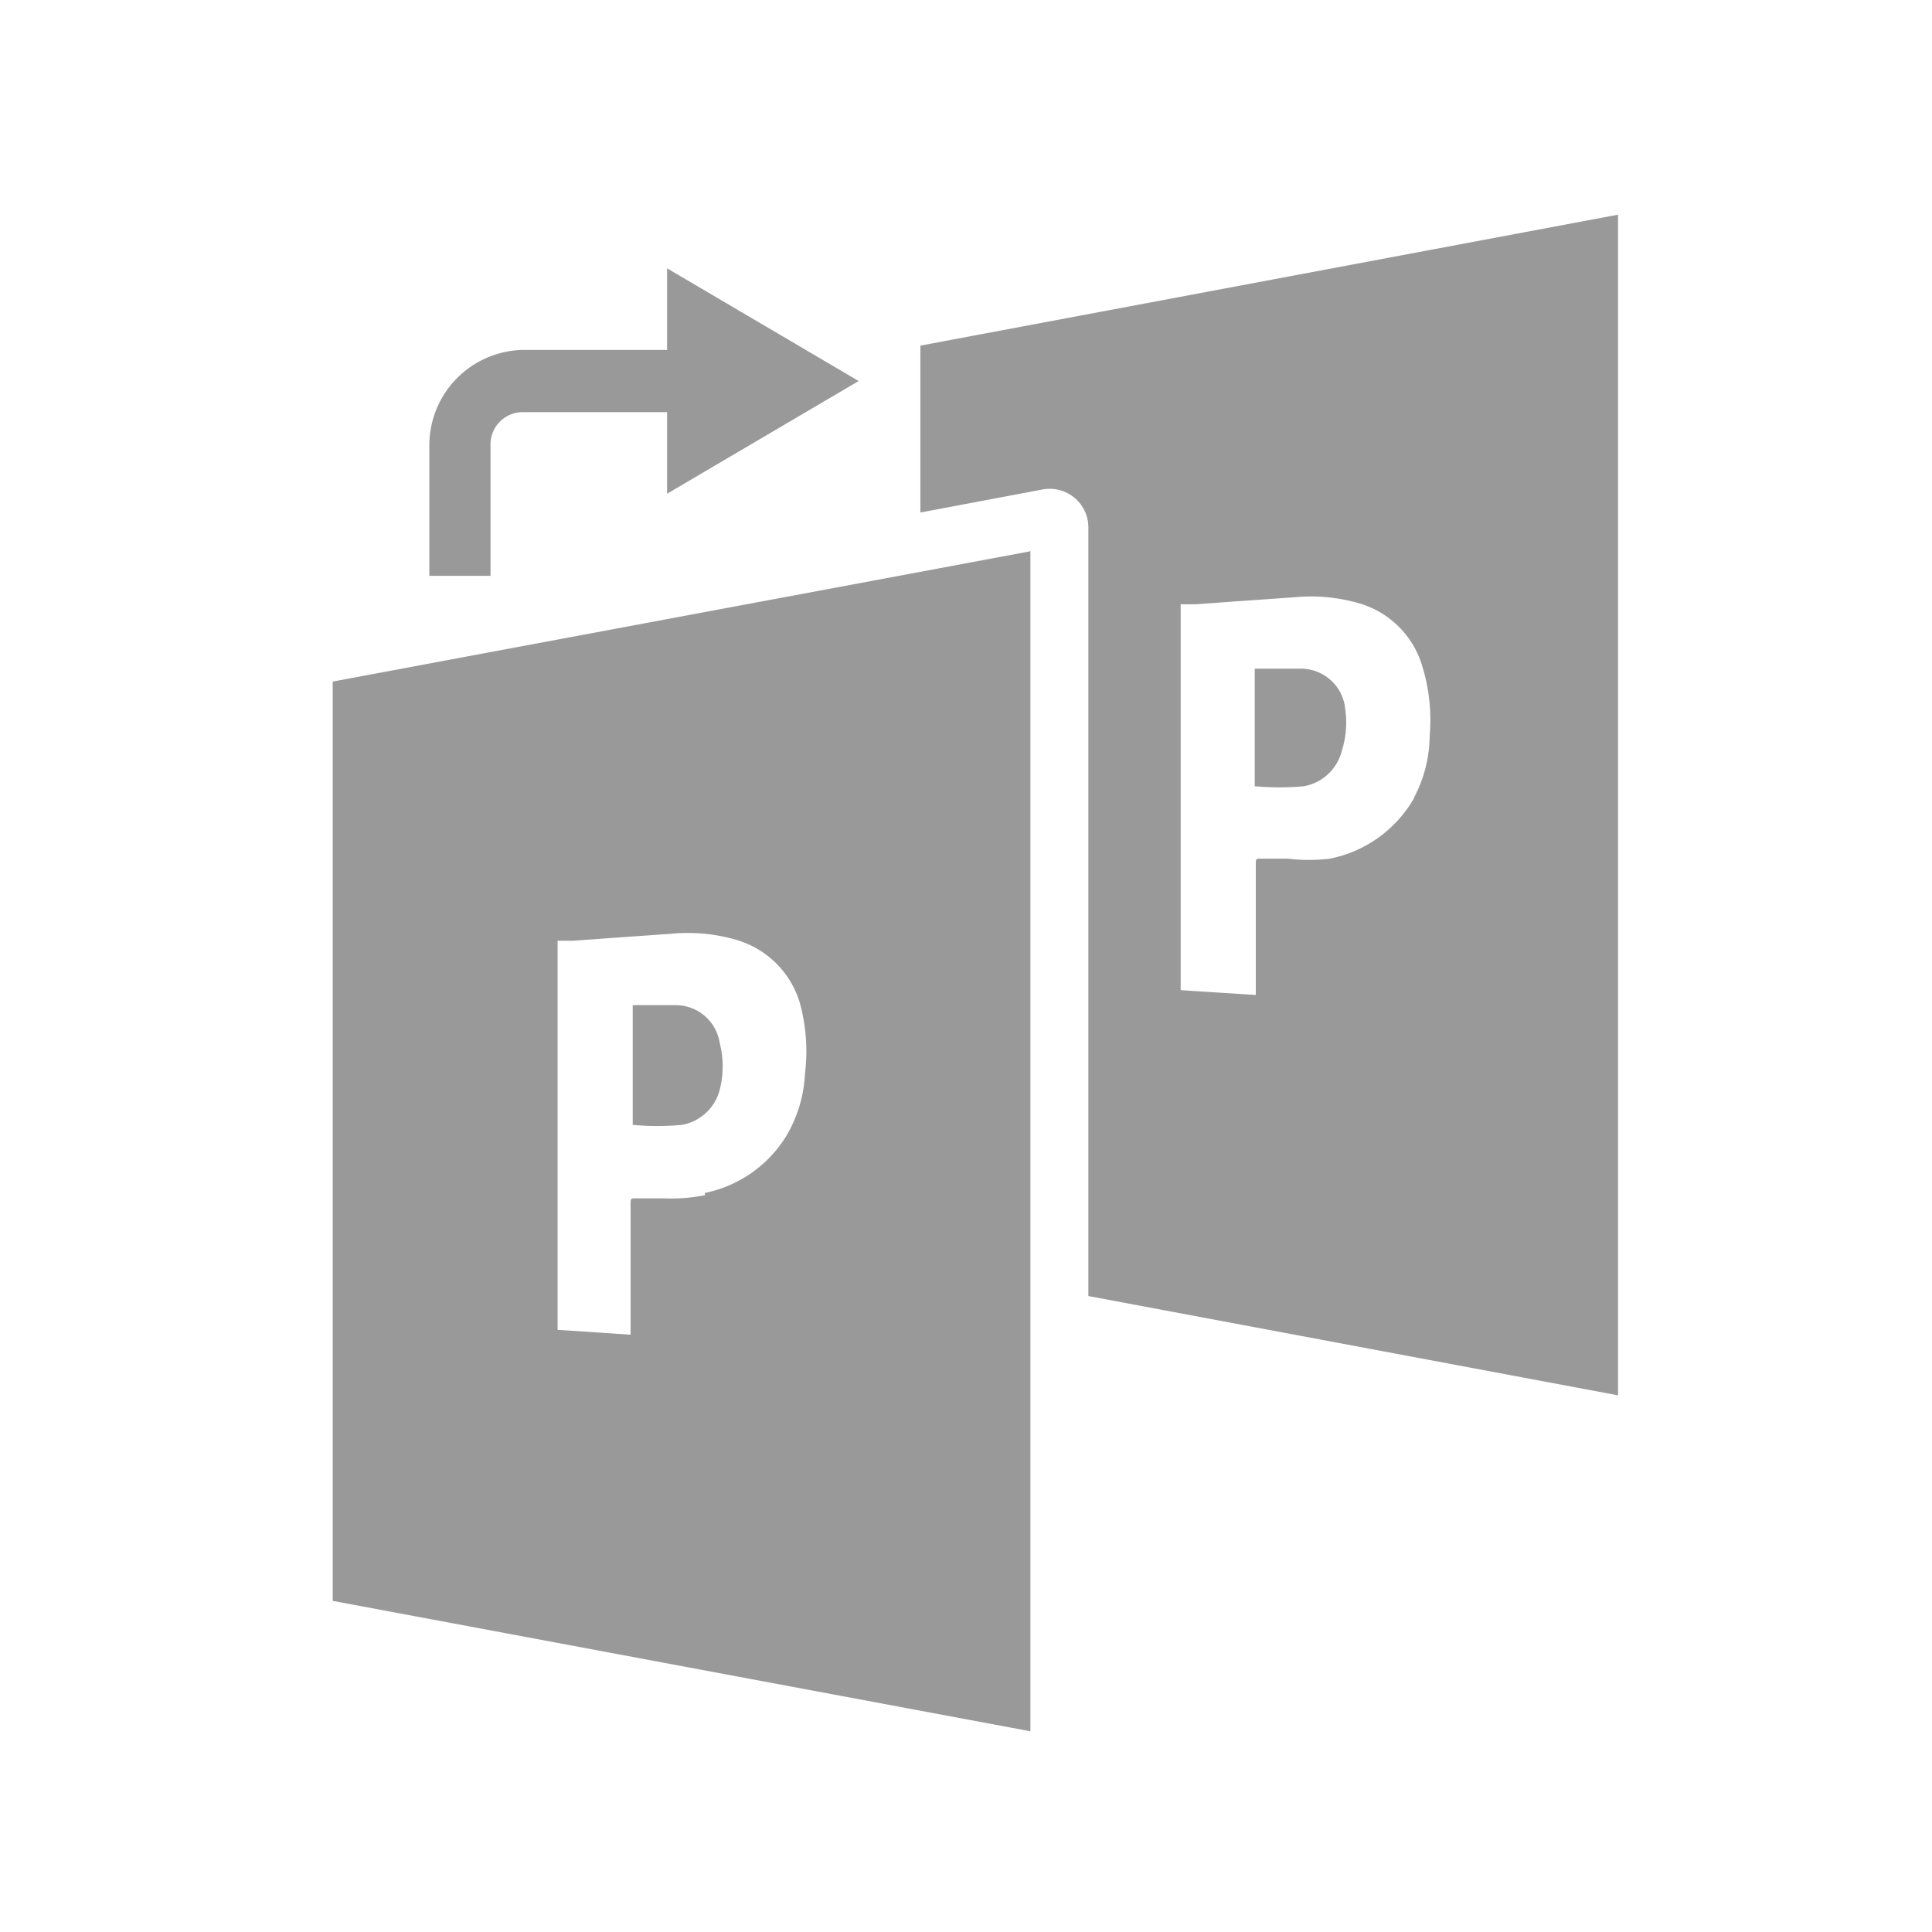 <svg xmlns="http://www.w3.org/2000/svg" viewBox="0 0 36 36"><defs><style>.cls-1{fill:#999}.cls-2{fill:#999}</style></defs><path id="icon-colour-green" class="cls-1" d="M16 7.1l-3.57 2.1V7.68H9.75a.6.6 0 0 0-.61.62v2.43H8V8.3a1.78 1.78 0 0 1 1.75-1.78h2.68V5z"/><path id="icon-colour-project-server" class="cls-2" d="M17.15 6.44v3.11l2.28-.43a.72.72 0 0 1 .85.7v14.33L30.15 26V4zm9.2 8.43A2.33 2.33 0 0 1 24.78 16a3.25 3.25 0 0 1-.78 0h-.52c-.06 0-.08 0-.08.08v2.46l-1.4-.09v-7.19h.28l.83-.06 1-.07a3.23 3.23 0 0 1 1.21.11 1.73 1.73 0 0 1 1.19 1.2 3.42 3.42 0 0 1 .13 1.27 2.52 2.52 0 0 1-.29 1.15zm-1.29-1.7A1.76 1.76 0 0 1 25 14a.89.89 0 0 1-.7.65 4.93 4.93 0 0 1-.92 0v-2.19h.83a.83.83 0 0 1 .85.7zm-11.65 6.26a1.76 1.76 0 0 1 0 .88.89.89 0 0 1-.7.65 4.9 4.9 0 0 1-.92 0v-2.23h.83a.83.83 0 0 1 .79.7zm5.8-9.16L6.2 12.7v17.13l13 2.43v-22zm-6.07 12a3.26 3.26 0 0 1-.76.06h-.55c-.06 0-.08 0-.08.08v2.46l-1.36-.09v-7.25h.28l.83-.06 1-.07a3.24 3.24 0 0 1 1.21.11 1.74 1.74 0 0 1 1.2 1.2A3.41 3.41 0 0 1 15 20a2.51 2.51 0 0 1-.35 1.17 2.33 2.33 0 0 1-1.52 1.06z"/></svg>